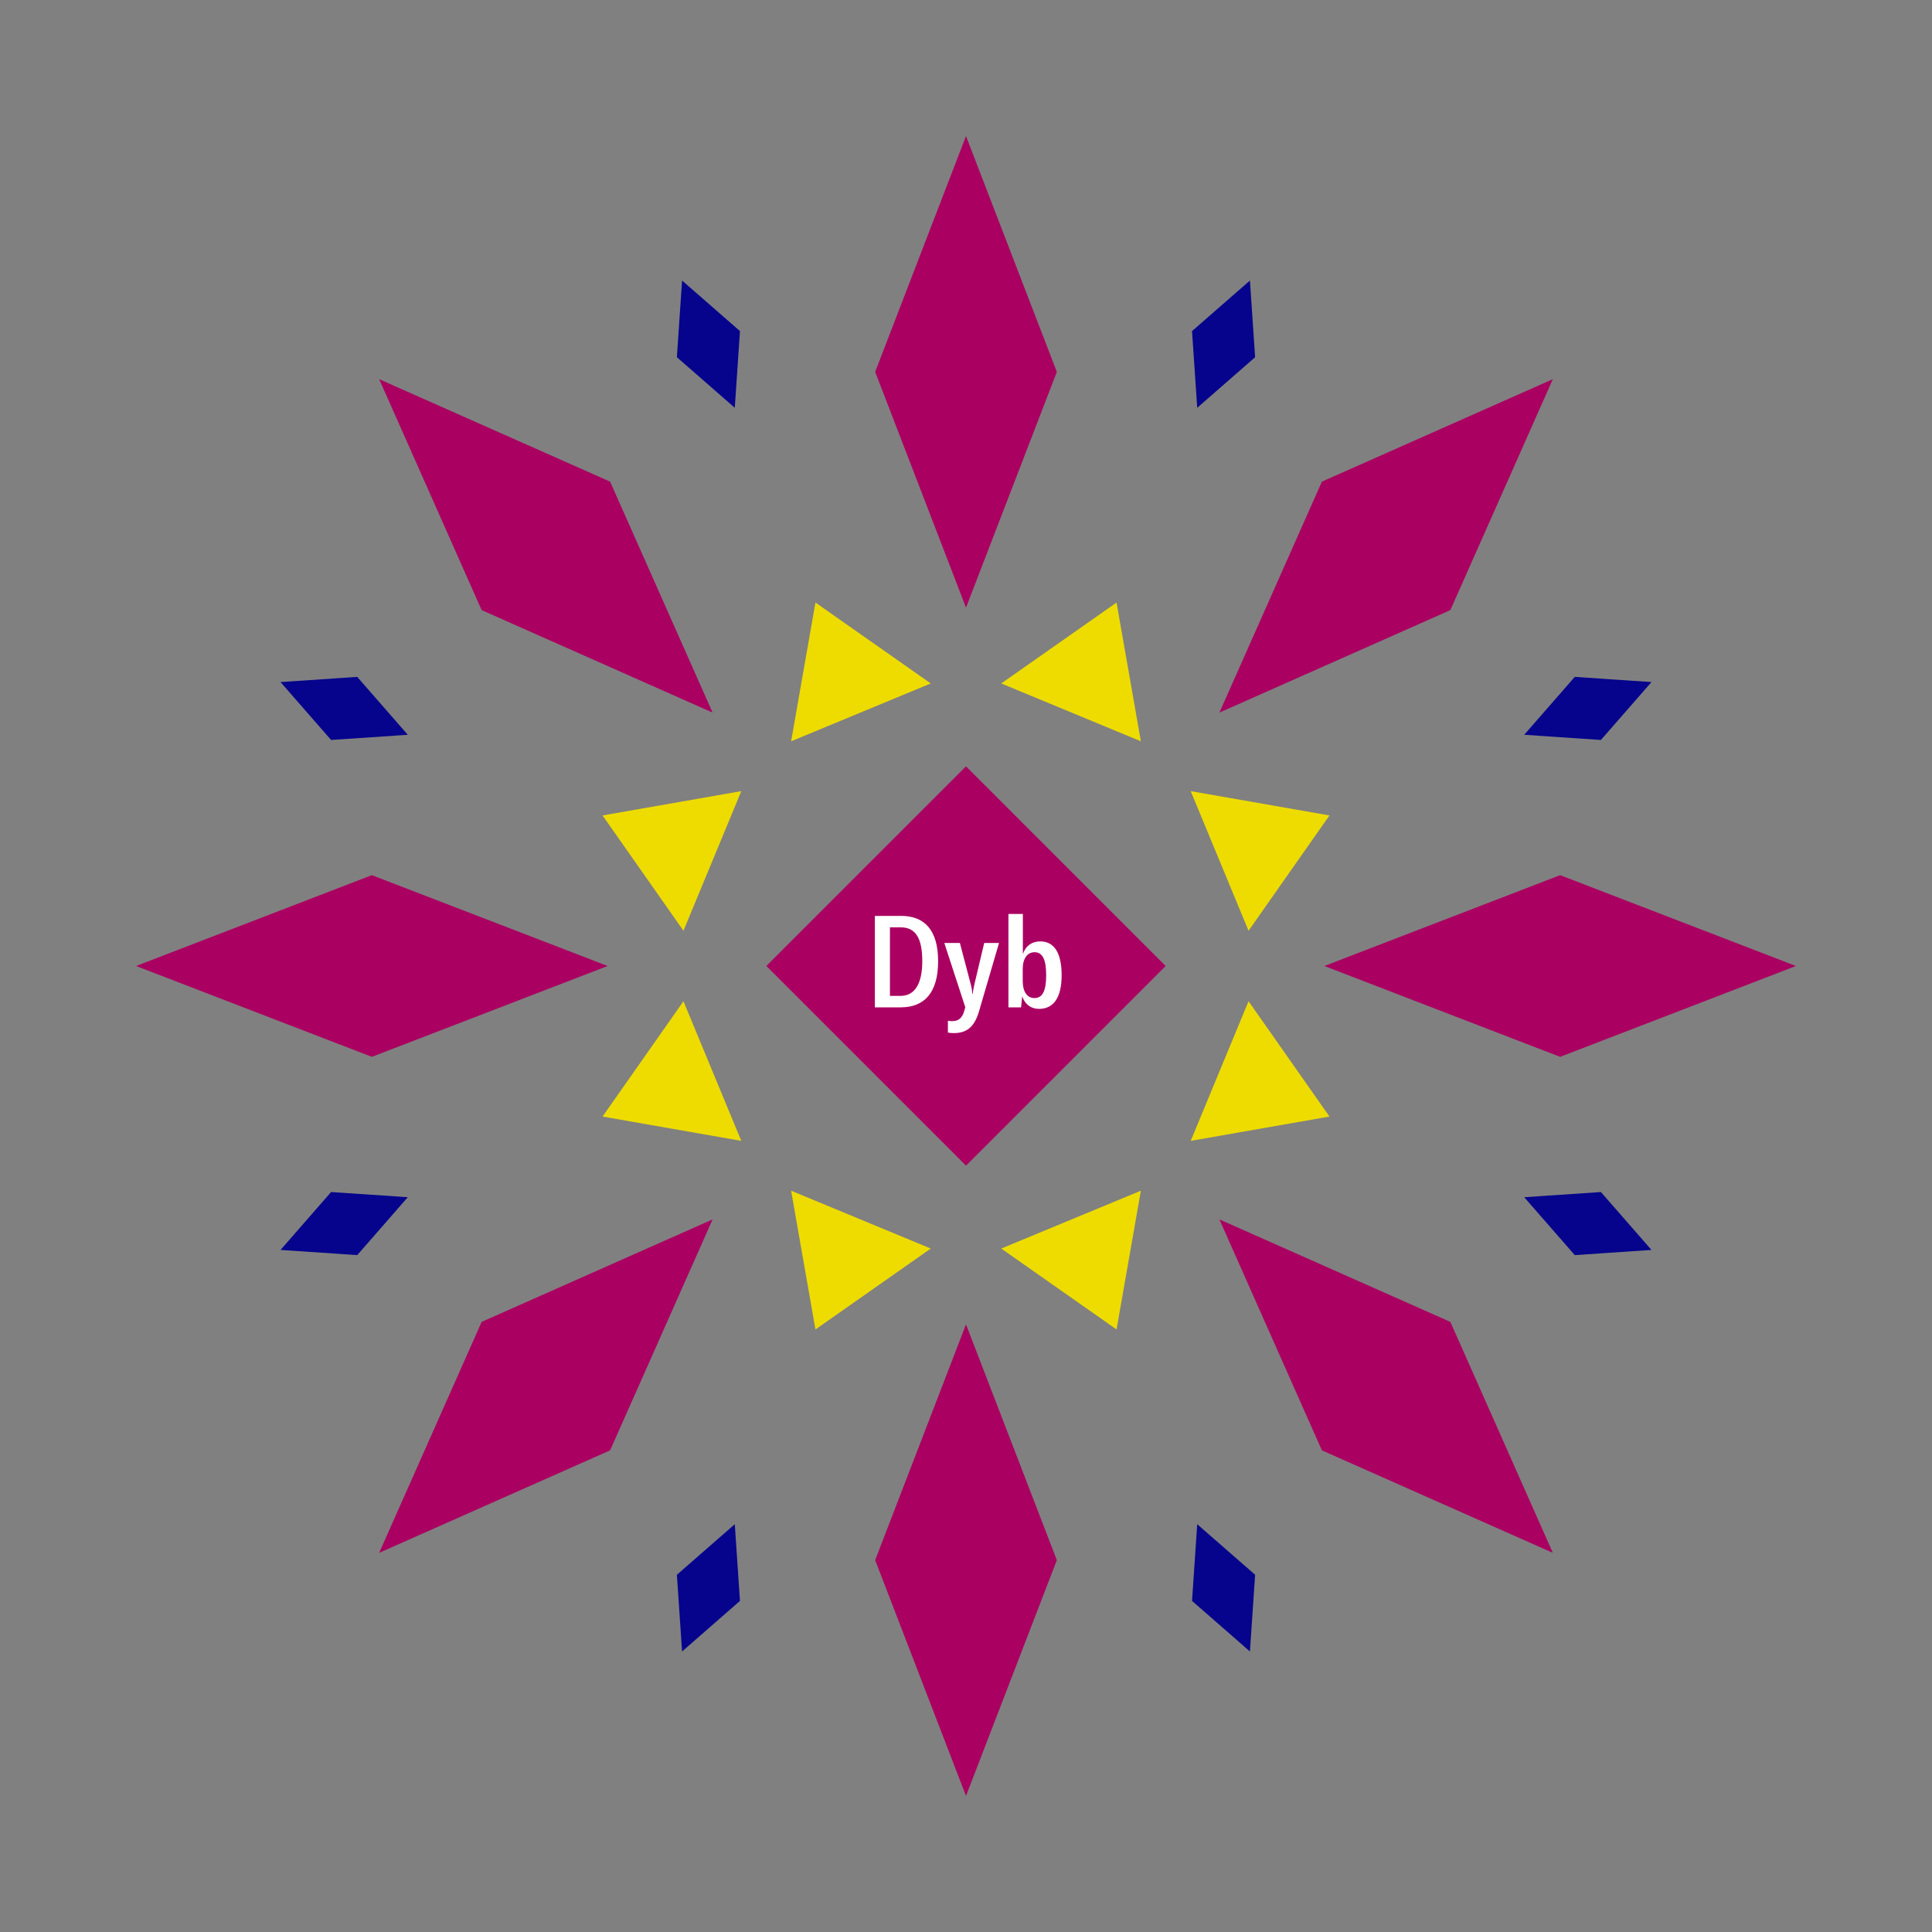<svg width="1200" height="1200" xmlns="http://www.w3.org/2000/svg" viewBox="-300 -300 600 600"><rect x="-300" y="-300" width="600" height="600" fill="#808080" stroke="none"/><title>Donkey Butter</title><desc></desc><g transform="rotate(45) translate(0 184.515)"><path transform="scale(0.455,1.181)" d="M0-62L62 0 0 62-62 0z" fill="#aa0061"></path></g><g transform="rotate(135) translate(0 184.515)"><path transform="scale(0.455,1.181)" d="M0-62L62 0 0 62-62 0z" fill="#aa0061"></path></g><g transform="rotate(225) translate(0 184.515)"><path transform="scale(0.455,1.181)" d="M0-62L62 0 0 62-62 0z" fill="#aa0061"></path></g><g transform="rotate(315) translate(0 184.515)"><path transform="scale(0.455,1.181)" d="M0-62L62 0 0 62-62 0z" fill="#aa0061"></path></g><g transform="rotate(0) translate(0 184.515)"><path transform="scale(0.455,1.181)" d="M0-62L62 0 0 62-62 0z" fill="#aa0061"></path></g><g transform="rotate(90) translate(0 184.515)"><path transform="scale(0.455,1.181)" d="M0-62L62 0 0 62-62 0z" fill="#aa0061"></path></g><g transform="rotate(180) translate(0 184.515)"><path transform="scale(0.455,1.181)" d="M0-62L62 0 0 62-62 0z" fill="#aa0061"></path></g><g transform="rotate(270) translate(0 184.515)"><path transform="scale(0.455,1.181)" d="M0-62L62 0 0 62-62 0z" fill="#aa0061"></path></g><g transform="rotate(22.5) translate(0 100.064)"><path transform="scale(0.351,0.351)" d="M-66.86-42.19H66.86L0 63z" fill="#eedc00"></path></g><g transform="rotate(67.5) translate(0 100.064)"><path transform="scale(0.351,0.351)" d="M-66.86-42.19H66.86L0 63z" fill="#eedc00"></path></g><g transform="rotate(112.5) translate(0 100.064)"><path transform="scale(0.351,0.351)" d="M-66.86-42.19H66.86L0 63z" fill="#eedc00"></path></g><g transform="rotate(157.5) translate(0 100.064)"><path transform="scale(0.351,0.351)" d="M-66.86-42.19H66.86L0 63z" fill="#eedc00"></path></g><g transform="rotate(202.5) translate(0 100.064)"><path transform="scale(0.351,0.351)" d="M-66.86-42.19H66.86L0 63z" fill="#eedc00"></path></g><g transform="rotate(247.5) translate(0 100.064)"><path transform="scale(0.351,0.351)" d="M-66.86-42.19H66.86L0 63z" fill="#eedc00"></path></g><g transform="rotate(292.5) translate(0 100.064)"><path transform="scale(0.351,0.351)" d="M-66.86-42.19H66.86L0 63z" fill="#eedc00"></path></g><g transform="rotate(337.5) translate(0 100.064)"><path transform="scale(0.351,0.351)" d="M-66.86-42.19H66.86L0 63z" fill="#eedc00"></path></g><g transform="rotate(22.5) translate(0 209.03)"><path transform="scale(0.171,0.345)" d="M0-62L62 0 0 62-62 0z" fill="#06038d"></path></g><g transform="rotate(67.5) translate(0 209.03)"><path transform="scale(0.171,0.345)" d="M0-62L62 0 0 62-62 0z" fill="#06038d"></path></g><g transform="rotate(112.5) translate(0 209.03)"><path transform="scale(0.171,0.345)" d="M0-62L62 0 0 62-62 0z" fill="#06038d"></path></g><g transform="rotate(157.5) translate(0 209.03)"><path transform="scale(0.171,0.345)" d="M0-62L62 0 0 62-62 0z" fill="#06038d"></path></g><g transform="rotate(202.5) translate(0 209.03)"><path transform="scale(0.171,0.345)" d="M0-62L62 0 0 62-62 0z" fill="#06038d"></path></g><g transform="rotate(247.5) translate(0 209.03)"><path transform="scale(0.171,0.345)" d="M0-62L62 0 0 62-62 0z" fill="#06038d"></path></g><g transform="rotate(292.5) translate(0 209.03)"><path transform="scale(0.171,0.345)" d="M0-62L62 0 0 62-62 0z" fill="#06038d"></path></g><g transform="rotate(337.5) translate(0 209.03)"><path transform="scale(0.171,0.345)" d="M0-62L62 0 0 62-62 0z" fill="#06038d"></path></g><g><path transform="scale(1,1)" d="M0-62L62 0 0 62-62 0z" fill="#aa0061"></path><path fill="#fff" d="M-28.30 12.84L-20.26 12.84C-12.94 12.84-8.66 8.32-8.66-1.48C-8.66-11.08-12.82-15.56-20.14-15.56L-28.30-15.56ZM-23.62 9.28L-23.62-12L-20.26-12C-15.82-12-13.58-8.92-13.58-1.48C-13.58 5.56-15.94 9.28-20.30 9.28ZM-3.82 20.84C0.02 20.84 2.50 19.16 3.98 14.28L10.26-7.16L5.66-7.16L2.58 5.80C2.34 6.84 2.18 7.76 2.06 8.72L1.98 8.72C1.90 7.72 1.78 6.84 1.50 5.76L-1.90-7.16L-6.74-7.16L-0.22 12.80L-0.58 14.08C-1.22 16.16-2.30 17.12-4.30 17.12C-4.66 17.12-5.06 17.12-5.62 17L-5.62 20.68C-4.94 20.80-4.34 20.84-3.82 20.84ZM22.66 13.32C27.22 13.32 29.70 9.80 29.70 2.84C29.70-4.12 27.34-7.64 23.06-7.64C20.46-7.64 18.54-6.28 17.66-3.72L17.66-16.16L13.18-16.16L13.18 12.84L17.10 12.84L17.46 9.40C18.26 11.88 20.18 13.32 22.66 13.32ZM21.26 9.96C18.98 9.96 17.62 7.96 17.62 4.72L17.62 0.92C17.62-2.28 19.02-4.28 21.30-4.28C23.70-4.28 24.90-2.12 24.90 2.84C24.90 7.84 23.70 9.96 21.26 9.96Z"></path></g></svg>